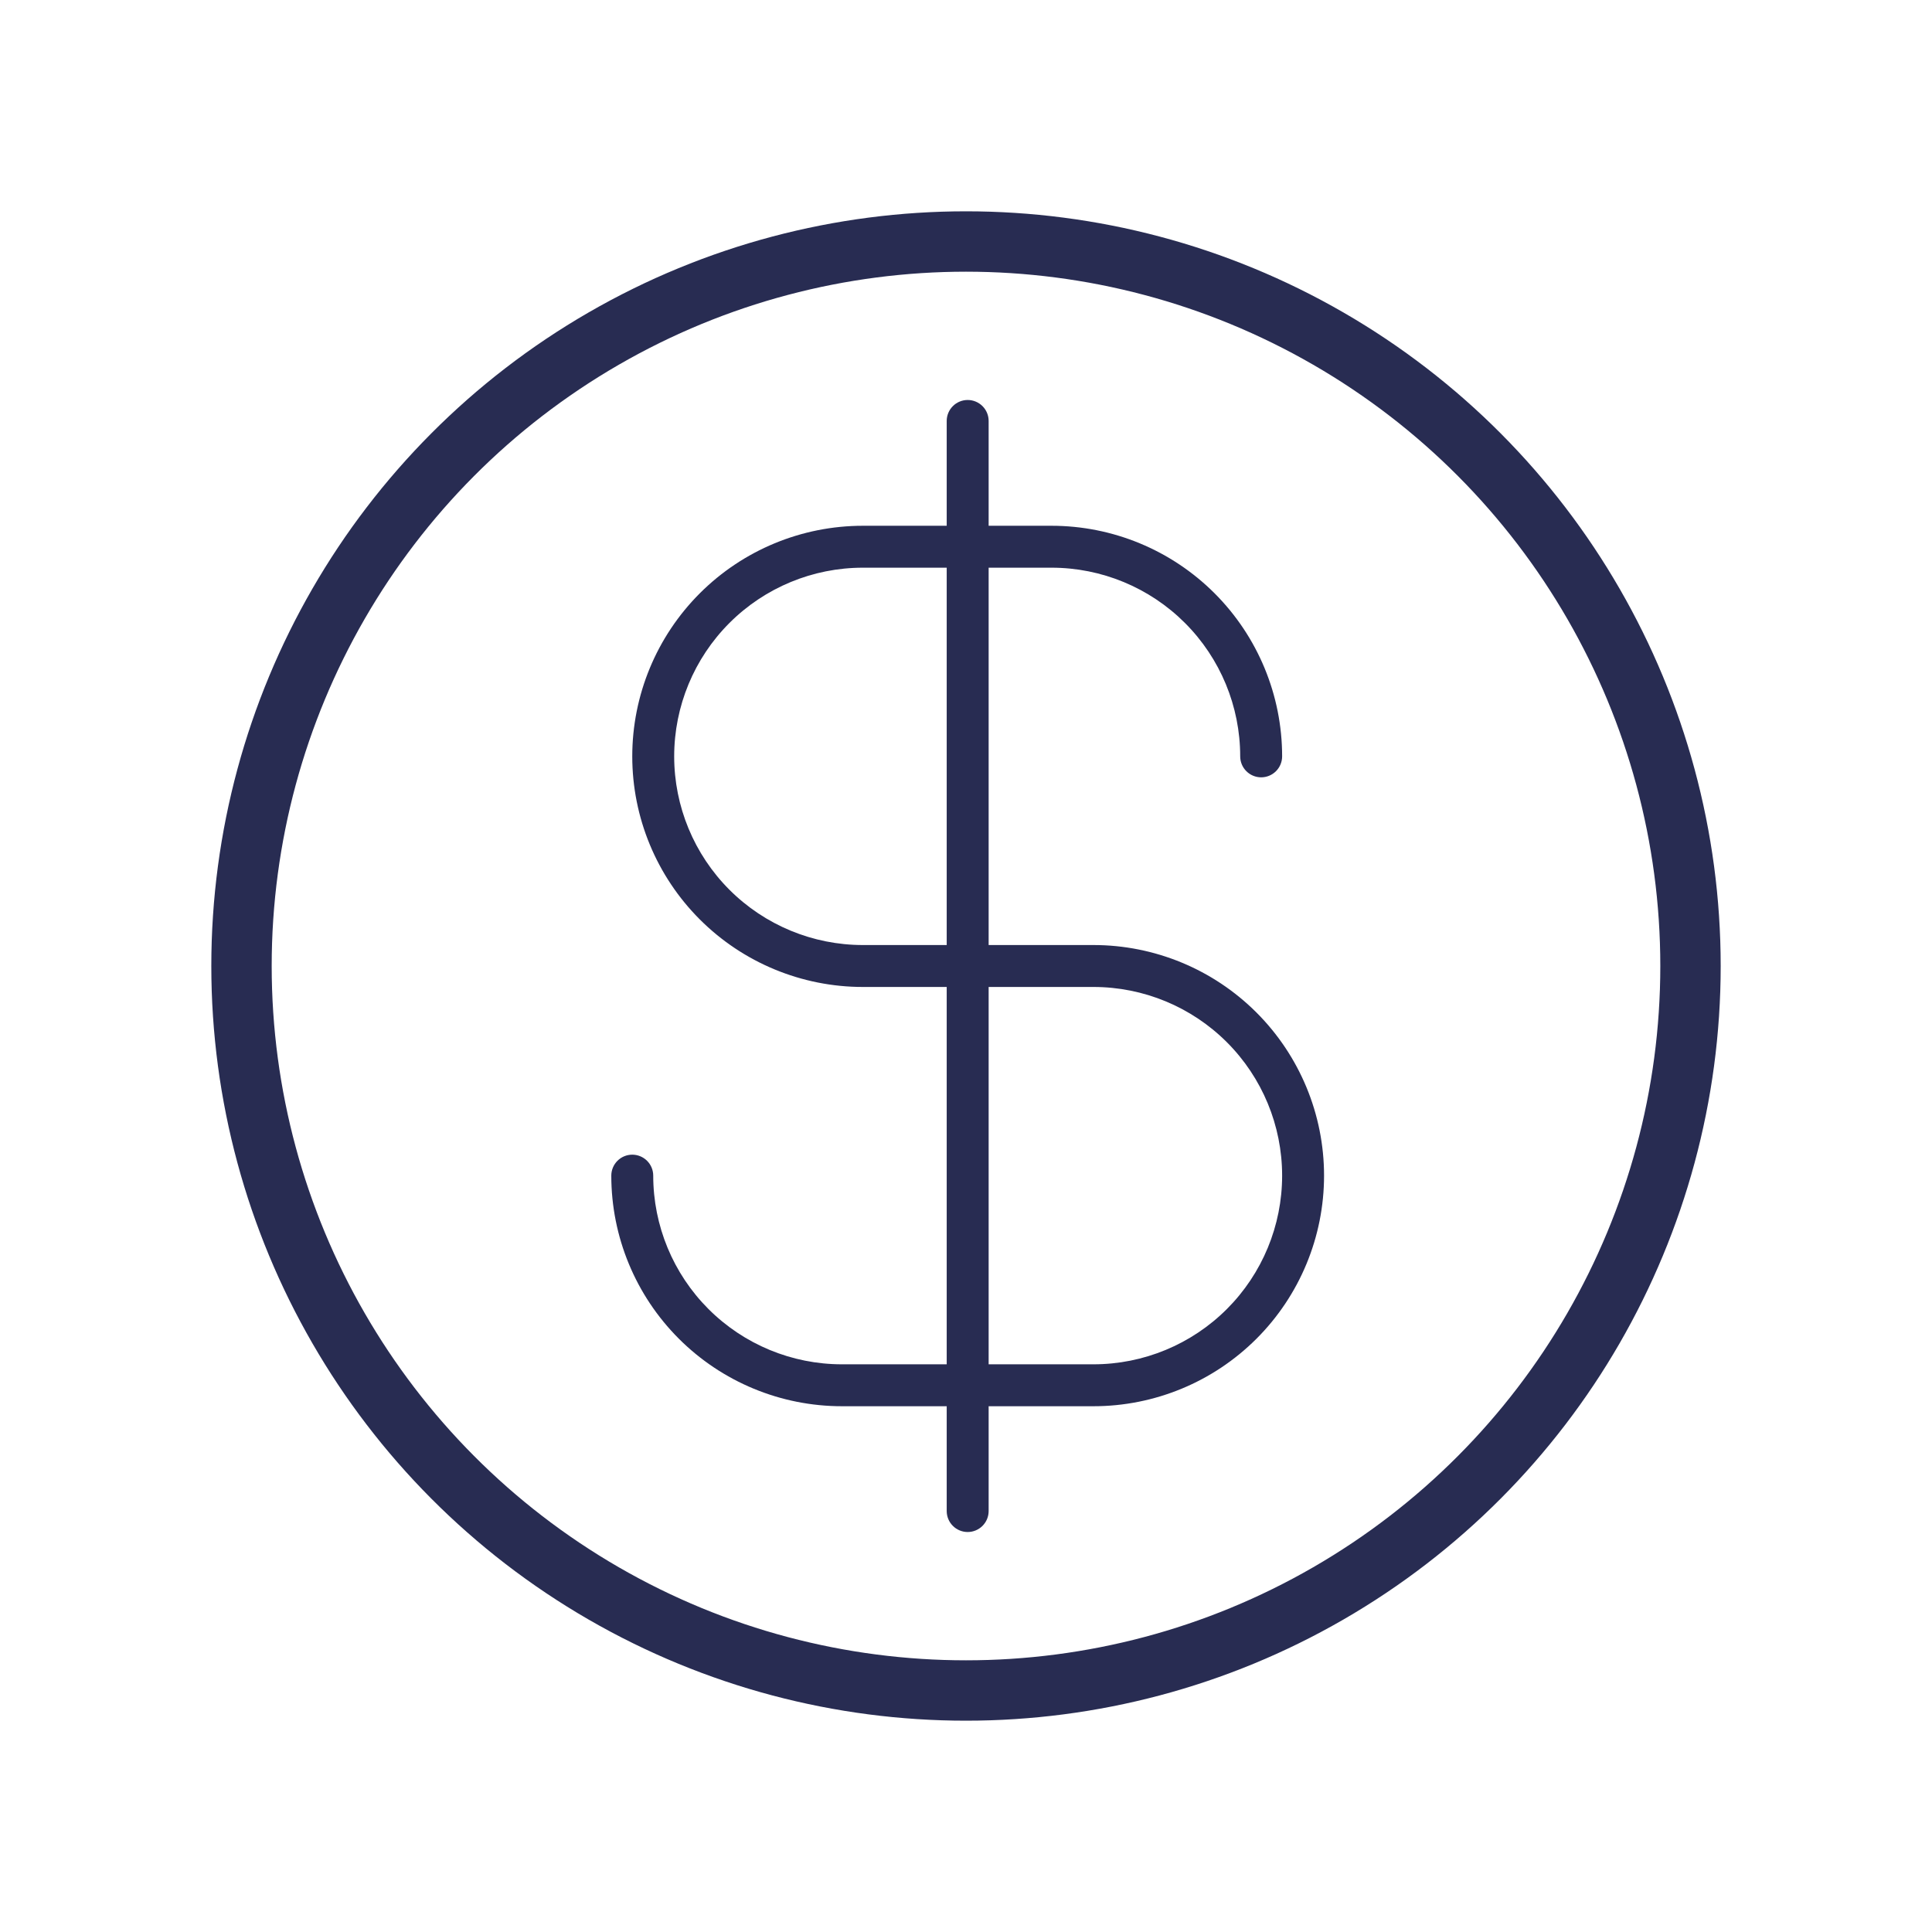 <?xml version="1.0" encoding="UTF-8"?> <svg xmlns="http://www.w3.org/2000/svg" width="256" height="256" viewBox="0 0 256 256" fill="none"> <path d="M144.889 125.222H131V75.222H139.333C145.964 75.222 152.323 77.856 157.011 82.545C161.699 87.233 164.333 93.592 164.333 100.222C164.333 100.959 164.626 101.665 165.147 102.186C165.668 102.707 166.374 103 167.111 103C167.848 103 168.554 102.707 169.075 102.186C169.596 101.665 169.889 100.959 169.889 100.222C169.889 92.118 166.67 84.347 160.939 78.616C155.209 72.886 147.437 69.667 139.333 69.667H131V55.778C131 55.041 130.707 54.334 130.186 53.814C129.665 53.293 128.959 53 128.222 53C127.486 53 126.779 53.293 126.258 53.814C125.737 54.334 125.444 55.041 125.444 55.778V69.667H114.333C106.229 69.667 98.458 72.886 92.727 78.616C86.997 84.347 83.778 92.118 83.778 100.222C83.778 108.326 86.997 116.098 92.727 121.828C98.458 127.559 106.229 130.778 114.333 130.778H125.444V180.778H111.556C104.925 180.778 98.566 178.144 93.878 173.455C89.189 168.767 86.556 162.408 86.556 155.778C86.556 155.041 86.263 154.335 85.742 153.814C85.221 153.293 84.514 153 83.778 153C83.041 153 82.335 153.293 81.814 153.814C81.293 154.335 81 155.041 81 155.778C81 163.882 84.219 171.654 89.95 177.384C95.68 183.114 103.452 186.333 111.556 186.333H125.444V200.222C125.444 200.959 125.737 201.665 126.258 202.186C126.779 202.707 127.486 203 128.222 203C128.959 203 129.665 202.707 130.186 202.186C130.707 201.665 131 200.959 131 200.222V186.333H144.889C152.993 186.333 160.765 183.114 166.495 177.384C172.225 171.654 175.444 163.882 175.444 155.778C175.444 147.674 172.225 139.902 166.495 134.172C160.765 128.441 152.993 125.222 144.889 125.222ZM114.333 125.222C107.703 125.222 101.344 122.588 96.656 117.9C91.967 113.211 89.333 106.853 89.333 100.222C89.333 93.592 91.967 87.233 96.656 82.545C101.344 77.856 107.703 75.222 114.333 75.222H125.444V125.222H114.333ZM144.889 180.778H131V130.778H144.889C151.519 130.778 157.878 133.412 162.567 138.1C167.255 142.789 169.889 149.147 169.889 155.778C169.889 162.408 167.255 168.767 162.567 173.455C157.878 178.144 151.519 180.778 144.889 180.778Z" fill="#282C52"></path> <circle cx="128" cy="128" r="96" stroke="#282C52" stroke-width="8"></circle> </svg> 